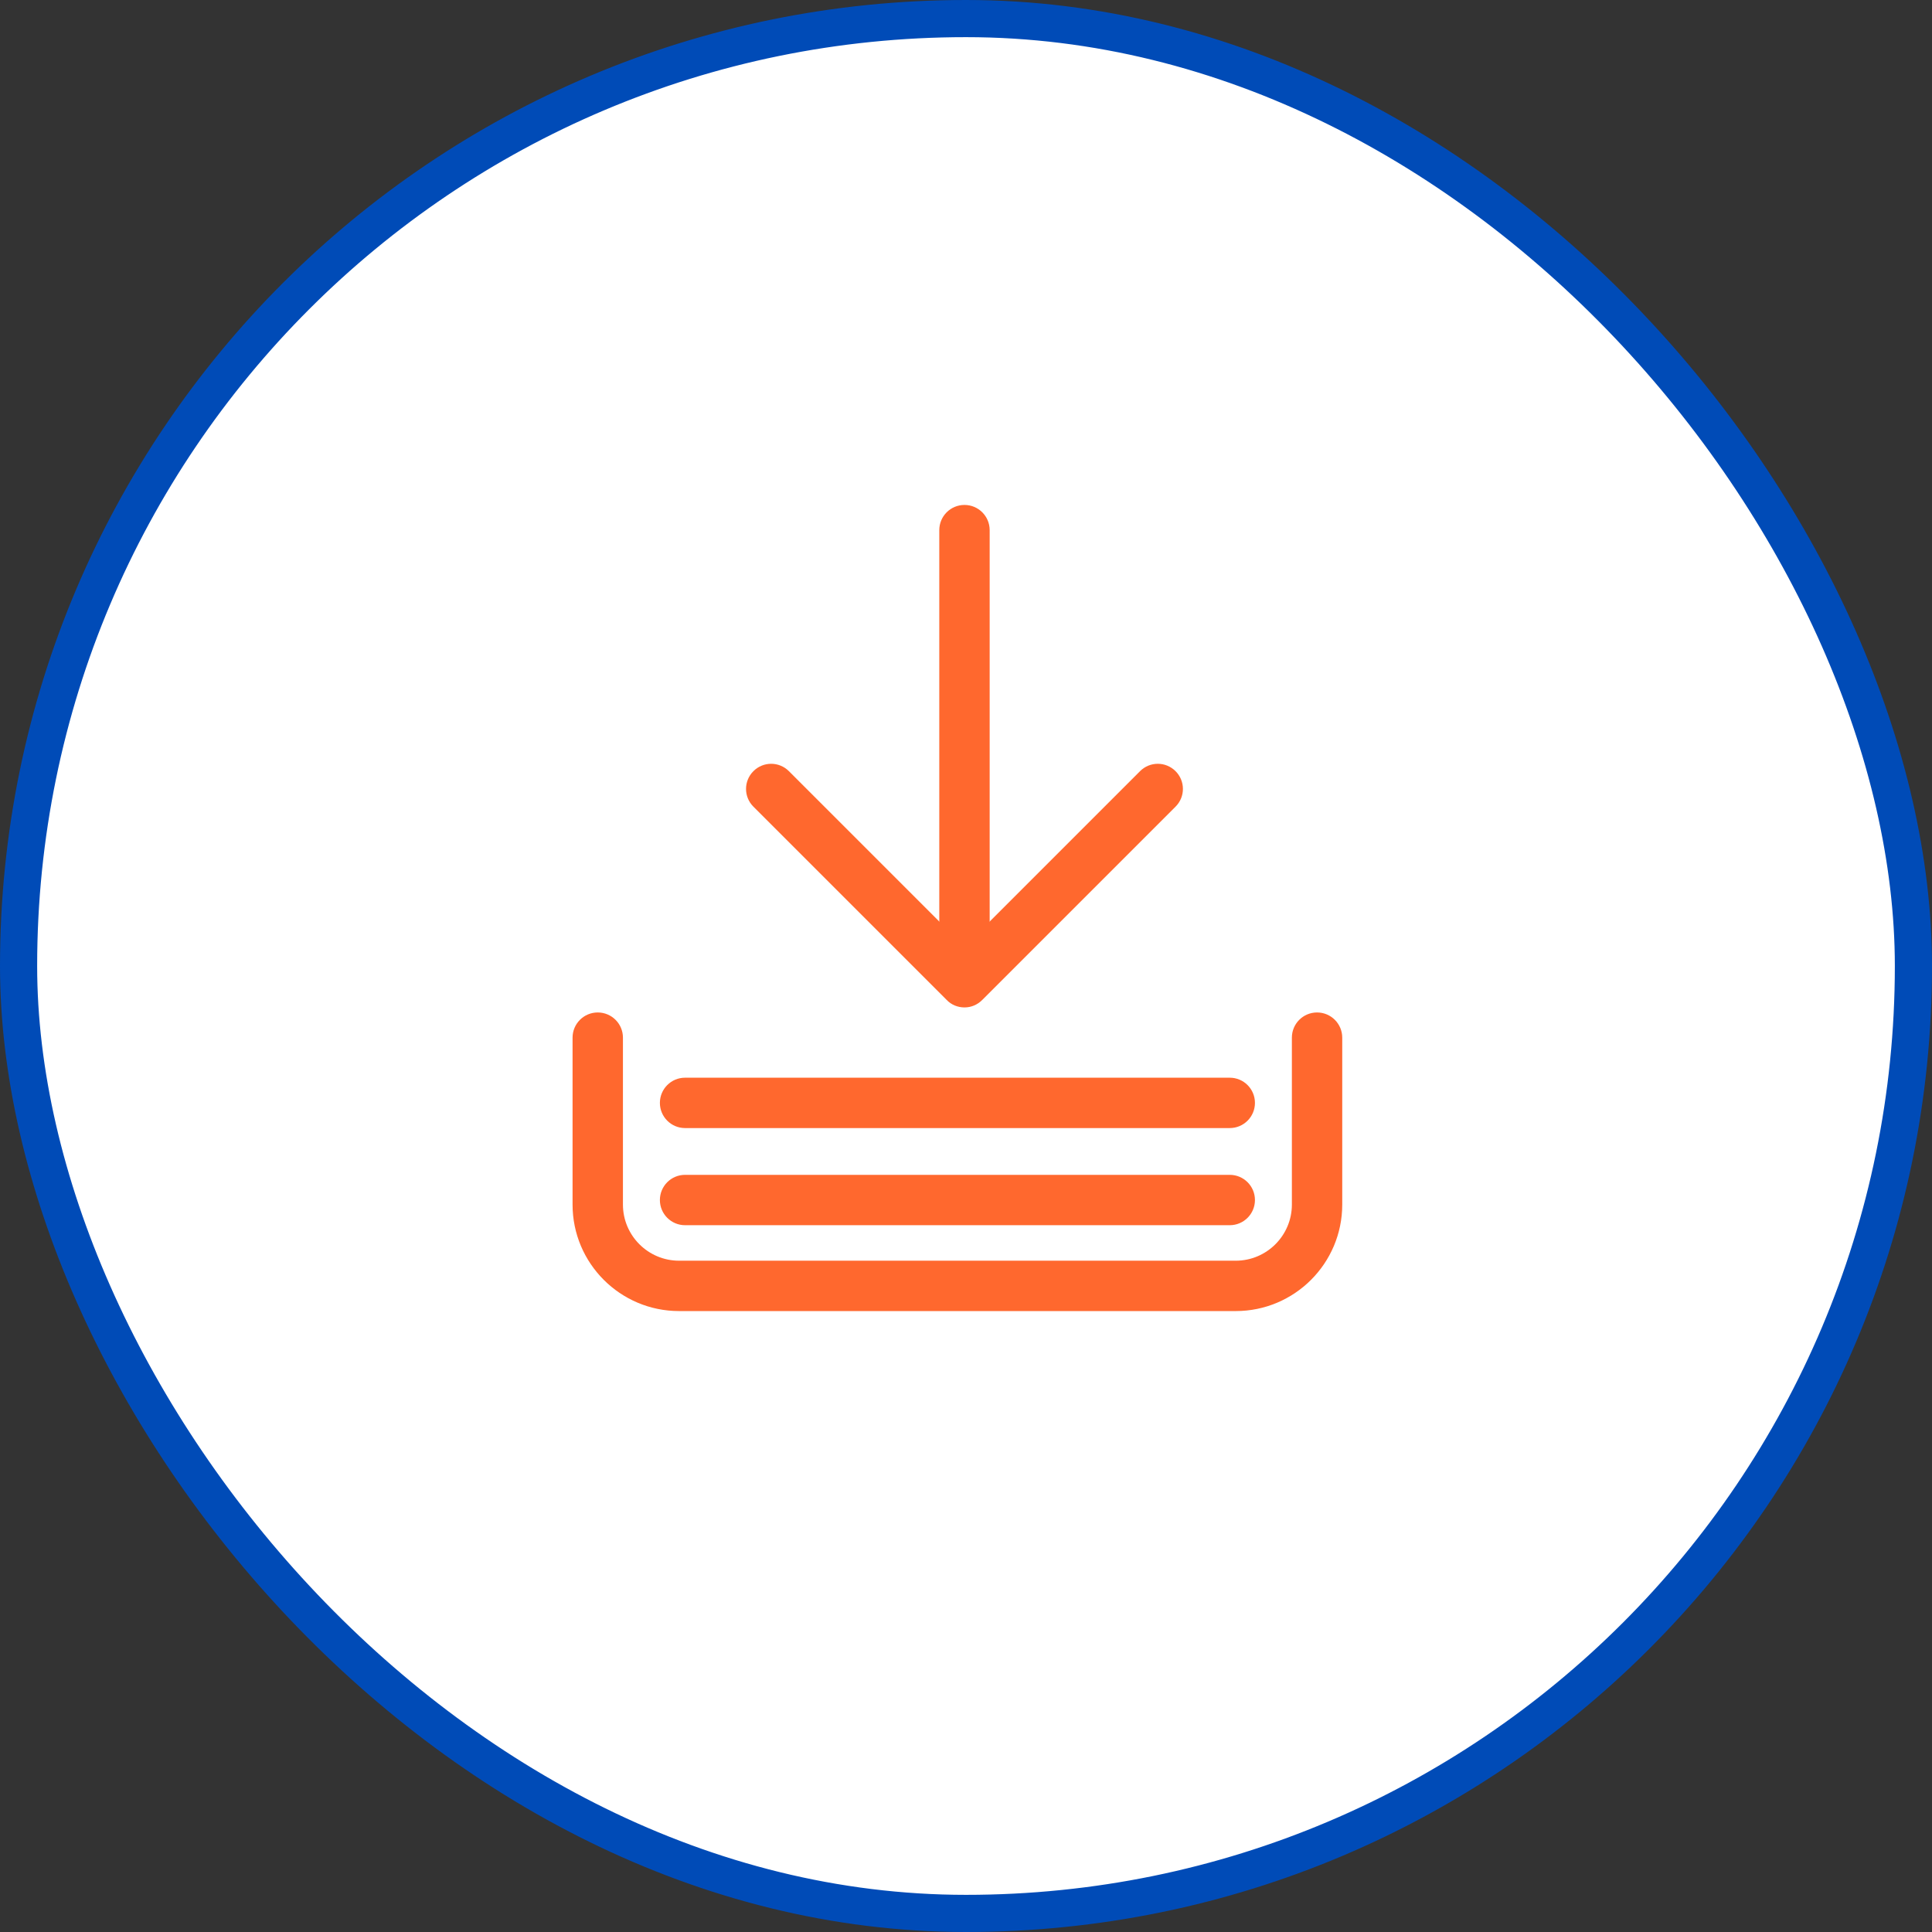 <svg width="104" height="104" viewBox="0 0 104 104" fill="none" xmlns="http://www.w3.org/2000/svg">
<rect x="0" y="0" width="104" height="104" fill="#333333" stroke="none"/>
<rect x="1" y="1" width="102" height="102" rx="51" fill="white" stroke="#004BB7" stroke-width="2"/>
<path d="M66.52 70.575H36.554C33.391 70.575 30.821 68.006 30.821 64.843V55.857C30.821 55.108 31.428 54.501 32.177 54.501C32.926 54.501 33.533 55.108 33.533 55.857V64.843C33.533 66.508 34.888 67.864 36.554 67.864H66.52C68.186 67.864 69.542 66.508 69.542 64.843V55.857C69.542 55.108 70.148 54.501 70.897 54.501C71.646 54.501 72.253 55.108 72.253 55.857V64.843C72.253 68.006 69.684 70.575 66.52 70.575Z" fill="#FF682E"/>
<path d="M66.198 65.953H36.877C36.128 65.953 35.522 65.346 35.522 64.597C35.522 63.849 36.128 63.242 36.877 63.242H66.198C66.947 63.242 67.554 63.849 67.554 64.597C67.554 65.346 66.947 65.953 66.198 65.953Z" fill="#FF682E"/>
<path d="M66.198 60.724H36.877C36.128 60.724 35.522 60.117 35.522 59.368C35.522 58.62 36.128 58.013 36.877 58.013H66.198C66.947 58.013 67.554 58.62 67.554 59.368C67.554 60.117 66.947 60.724 66.198 60.724Z" fill="#FF682E"/>
<path d="M51.918 54.23C51.556 54.23 51.208 54.088 50.962 53.829L40.556 43.423C40.027 42.894 40.027 42.042 40.556 41.512C41.086 40.983 41.938 40.983 42.467 41.512L51.918 50.963L61.369 41.512C61.898 40.983 62.75 40.983 63.28 41.512C63.809 42.042 63.809 42.894 63.28 43.423L52.873 53.829C52.615 54.088 52.279 54.23 51.918 54.23Z" fill="#FF682E"/>
<path d="M51.918 51.893C51.169 51.893 50.562 51.286 50.562 50.537V28.537C50.562 27.788 51.169 27.181 51.918 27.181C52.667 27.181 53.274 27.788 53.274 28.537V50.537C53.274 51.286 52.667 51.893 51.918 51.893Z" fill="#FF682E"/>
</svg>
